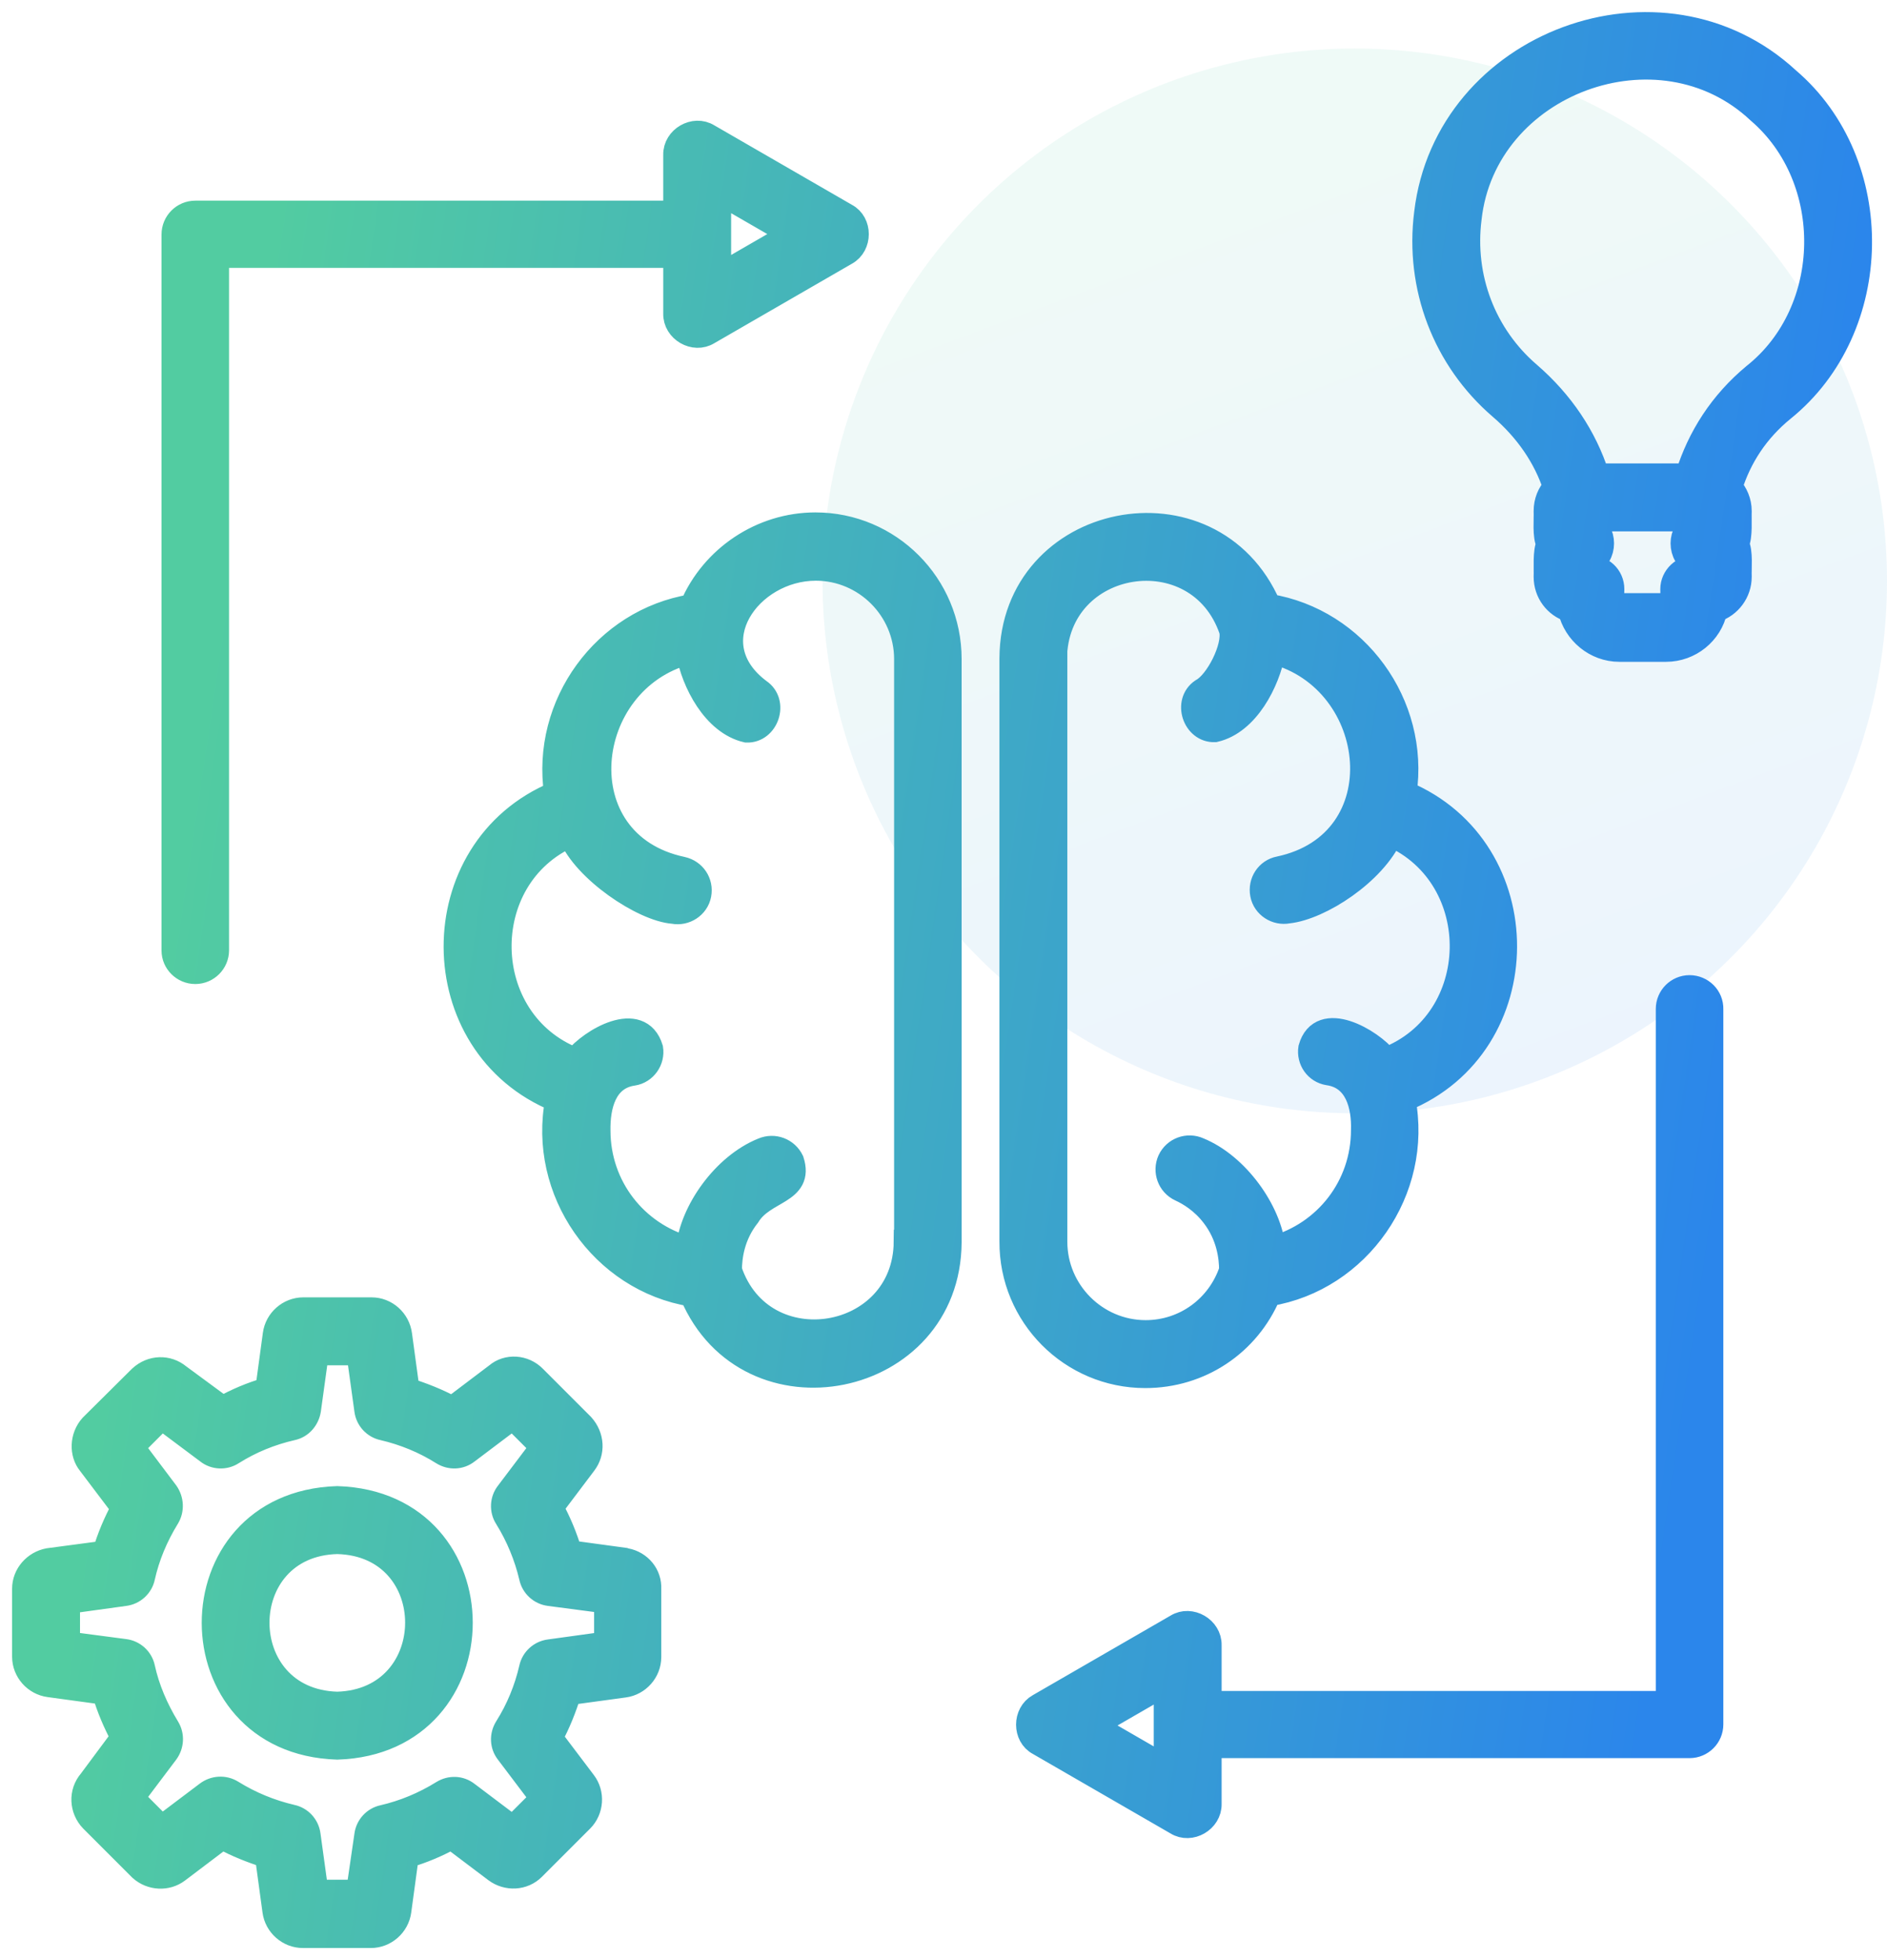<svg width="78" height="81" viewBox="0 0 78 81" fill="none" xmlns="http://www.w3.org/2000/svg">
<circle cx="56" cy="24.006" r="22" fill="url(#paint0_linear_742_7291)" fill-opacity="0.09"/>
<mask id="path-2-outside-1_742_7291" maskUnits="userSpaceOnUse" x="-6.10352e-05" y="0" width="78" height="81" fill="black">
<rect fill="white" x="-6.10352e-05" width="78" height="81"/>
<path d="M73.9 3.278C68.681 -1.541 59.786 1.749 58.953 8.808C58.567 11.851 59.709 14.847 62.026 16.84C63.106 17.767 63.879 18.894 64.28 20.13C64.033 20.393 63.894 20.733 63.894 21.119C63.909 21.474 63.832 22.154 64.002 22.478C63.848 22.802 63.909 23.482 63.894 23.837C63.894 24.486 64.311 25.027 64.898 25.212C65.114 26.139 65.948 26.849 66.936 26.849H68.866C69.855 26.849 70.704 26.154 70.904 25.212C71.491 25.027 71.908 24.471 71.908 23.837C71.893 23.482 71.97 22.802 71.8 22.478C71.954 22.154 71.893 21.474 71.908 21.119C71.908 20.733 71.754 20.393 71.522 20.13C71.908 18.894 72.618 17.798 73.699 16.917C77.853 13.565 77.961 6.738 73.9 3.278ZM70.086 21.628C69.376 21.891 69.376 23.018 70.086 23.281V23.451C69.576 23.42 69.129 23.837 69.129 24.347C69.129 24.579 69.191 25.011 68.851 25.011H66.921C66.581 25.011 66.643 24.579 66.643 24.347C66.643 23.822 66.21 23.42 65.685 23.451V23.281C66.395 23.018 66.395 21.891 65.685 21.628V21.459H70.086V21.628ZM72.51 15.512C71.152 16.639 70.24 18.06 69.746 19.651H66.025C65.515 18.06 64.558 16.624 63.199 15.45C61.346 13.859 60.435 11.465 60.744 9.024C61.361 3.417 68.588 0.745 72.696 4.607C75.939 7.387 75.861 12.855 72.51 15.512ZM13.94 61.912C7.13 62.129 7.146 71.999 13.94 72.215C20.734 71.999 20.75 62.129 13.94 61.912ZM13.94 70.408C9.539 70.284 9.539 63.828 13.94 63.72C18.356 63.828 18.341 70.284 13.94 70.408ZM25.877 64.476C25.861 64.476 25.846 64.477 25.83 64.461L23.56 64.152C23.375 63.519 23.112 62.886 22.788 62.298L24.163 60.476C24.518 60.013 24.487 59.364 24.07 58.9L22.093 56.923C21.661 56.475 20.966 56.444 20.534 56.815L18.696 58.205C18.109 57.881 17.476 57.634 16.843 57.433L16.534 55.162C16.457 54.56 15.947 54.112 15.361 54.112H12.535C11.948 54.112 11.438 54.56 11.361 55.147L11.053 57.417C10.404 57.603 9.786 57.865 9.199 58.19L7.393 56.861C6.93 56.475 6.266 56.491 5.802 56.923L3.779 58.931C3.378 59.379 3.363 60.059 3.702 60.476L5.092 62.314C4.768 62.916 4.505 63.534 4.32 64.168L2.004 64.476C1.432 64.585 1 65.079 1 65.65V68.462C1 69.049 1.448 69.558 2.035 69.635L4.304 69.945C4.49 70.578 4.752 71.196 5.077 71.798L3.733 73.605C3.332 74.069 3.363 74.764 3.795 75.212L5.818 77.235C6.25 77.621 6.899 77.652 7.346 77.312L9.184 75.922C9.771 76.246 10.404 76.494 11.037 76.695L11.346 78.965C11.423 79.552 11.933 80 12.519 80H15.33C15.917 80 16.426 79.552 16.503 78.965L16.812 76.695C17.461 76.509 18.078 76.246 18.665 75.922L20.487 77.297C20.966 77.652 21.63 77.621 22.047 77.204L24.039 75.212C24.456 74.795 24.502 74.115 24.147 73.652L22.757 71.814C23.082 71.227 23.329 70.593 23.529 69.96L25.799 69.651C26.386 69.574 26.834 69.064 26.834 68.477V65.666C26.865 65.079 26.448 64.585 25.877 64.476ZM25.058 67.921L22.711 68.245C22.34 68.292 22.032 68.57 21.954 68.94C21.754 69.805 21.414 70.639 20.935 71.396C20.734 71.721 20.75 72.122 20.982 72.416L22.418 74.316L21.198 75.536L19.314 74.115C19.02 73.883 18.619 73.868 18.295 74.069C17.523 74.547 16.704 74.887 15.839 75.088C15.469 75.165 15.191 75.474 15.145 75.845L14.805 78.177H13.075L12.751 75.829C12.705 75.459 12.427 75.15 12.056 75.073C11.191 74.872 10.358 74.532 9.586 74.053C9.261 73.852 8.86 73.883 8.566 74.1L6.682 75.521L5.463 74.3L6.883 72.416C7.099 72.122 7.13 71.721 6.93 71.396C6.451 70.609 6.096 69.775 5.91 68.925C5.833 68.554 5.524 68.276 5.154 68.23L2.807 67.921V66.191L5.154 65.867C5.524 65.82 5.833 65.542 5.91 65.171C6.096 64.337 6.435 63.503 6.93 62.7C7.115 62.391 7.099 61.99 6.883 61.681L5.463 59.796L6.682 58.576L8.582 59.997C8.875 60.229 9.292 60.244 9.601 60.043C10.358 59.565 11.191 59.225 12.072 59.024C12.442 58.947 12.705 58.638 12.767 58.267L13.091 55.919H14.82L15.145 58.267C15.191 58.638 15.469 58.947 15.839 59.024C16.704 59.225 17.538 59.565 18.295 60.043C18.619 60.244 19.02 60.229 19.314 59.997L21.198 58.576L22.418 59.796L20.982 61.696C20.75 61.99 20.734 62.407 20.935 62.716C21.414 63.488 21.754 64.322 21.954 65.171C22.032 65.542 22.34 65.82 22.711 65.867L25.058 66.175V67.921ZM33.705 21.675C31.482 21.675 29.459 23.034 28.594 25.057C24.996 25.644 22.448 29.12 22.989 32.781C17.43 35.082 17.461 43.207 23.035 45.462C22.309 49.2 24.888 52.892 28.594 53.494C30.926 58.993 39.218 57.34 39.249 51.332V27.235C39.249 24.162 36.763 21.675 33.705 21.675ZM37.442 51.316C37.411 55.518 31.497 56.475 30.169 52.49C30.169 51.95 30.277 51.054 30.926 50.235C31.575 49.169 33.165 49.293 32.733 47.964C32.516 47.516 31.991 47.316 31.528 47.516C29.922 48.165 28.594 50.05 28.44 51.594C26.278 50.992 24.734 49.046 24.734 46.713C24.718 45.725 24.981 44.535 26.17 44.365C26.664 44.288 26.988 43.809 26.911 43.33C26.448 41.801 24.425 42.975 23.776 43.794C19.7 42.218 19.576 36.256 23.576 34.511C24.147 35.947 26.571 37.584 27.838 37.677C28.316 37.77 28.81 37.461 28.903 36.967C28.996 36.472 28.687 36.009 28.193 35.901C23.236 34.85 23.962 28.131 28.44 26.957C28.656 28.193 29.521 29.877 30.864 30.186C31.698 30.216 32.099 29.027 31.389 28.548C28.764 26.587 30.988 23.497 33.721 23.497C35.775 23.497 37.458 25.181 37.458 27.235V51.316H37.442ZM47.34 56.861C49.61 56.861 51.587 55.533 52.452 53.479C56.158 52.876 58.736 49.185 58.011 45.447C63.585 43.191 63.616 35.082 58.057 32.765C58.597 29.104 56.05 25.629 52.452 25.042C50.074 19.559 41.843 21.196 41.812 27.204V51.301C41.797 54.375 44.283 56.861 47.34 56.861ZM43.604 27.22C43.65 22.988 49.533 22.061 50.892 26.046C51.047 26.756 50.305 28.209 49.688 28.533C48.977 29.012 49.379 30.201 50.213 30.17C51.556 29.861 52.405 28.178 52.637 26.942C57.115 28.116 57.841 34.835 52.884 35.885C52.39 35.978 52.081 36.457 52.174 36.951C52.266 37.445 52.761 37.754 53.239 37.662C54.567 37.523 56.806 36.071 57.501 34.495C61.485 36.256 61.377 42.203 57.3 43.778C56.683 42.991 54.598 41.77 54.166 43.315C54.089 43.809 54.413 44.273 54.907 44.35C56.096 44.52 56.374 45.709 56.343 46.698C56.343 49.03 54.799 50.976 52.637 51.579C52.483 50.05 51.139 48.15 49.549 47.501C49.101 47.3 48.56 47.486 48.344 47.949C48.143 48.397 48.329 48.938 48.792 49.154C49.163 49.324 49.703 49.648 50.151 50.235C50.784 51.054 50.892 51.95 50.892 52.49C50.383 54.019 48.977 55.054 47.356 55.054C45.302 55.054 43.619 53.37 43.619 51.316V27.22H43.604ZM8.072 40.164C8.566 40.164 8.968 39.762 8.968 39.268V10.569H27.915V12.963C27.899 13.643 28.702 14.106 29.274 13.751L34.972 10.461C35.559 10.136 35.559 9.21 34.972 8.901L29.274 5.611C28.702 5.255 27.899 5.719 27.915 6.398V8.792H8.072C7.578 8.792 7.177 9.194 7.177 9.688V39.283C7.177 39.762 7.578 40.164 8.072 40.164ZM29.721 7.943L32.717 9.673L29.721 11.403V7.943ZM69.839 40.797C69.345 40.797 68.943 41.199 68.943 41.693V70.377H49.996V67.983C50.012 67.303 49.209 66.84 48.638 67.195L42.94 70.485C42.353 70.809 42.353 71.736 42.94 72.045L48.638 75.335C49.209 75.691 50.012 75.227 49.996 74.547V72.153H69.839C70.333 72.153 70.735 71.752 70.735 71.257V41.709C70.75 41.199 70.333 40.797 69.839 40.797ZM48.19 73.034L45.194 71.304L48.19 69.574V73.034Z"/>
</mask>
<path d="M73.9 3.278C68.681 -1.541 59.786 1.749 58.953 8.808C58.567 11.851 59.709 14.847 62.026 16.84C63.106 17.767 63.879 18.894 64.28 20.13C64.033 20.393 63.894 20.733 63.894 21.119C63.909 21.474 63.832 22.154 64.002 22.478C63.848 22.802 63.909 23.482 63.894 23.837C63.894 24.486 64.311 25.027 64.898 25.212C65.114 26.139 65.948 26.849 66.936 26.849H68.866C69.855 26.849 70.704 26.154 70.904 25.212C71.491 25.027 71.908 24.471 71.908 23.837C71.893 23.482 71.97 22.802 71.8 22.478C71.954 22.154 71.893 21.474 71.908 21.119C71.908 20.733 71.754 20.393 71.522 20.13C71.908 18.894 72.618 17.798 73.699 16.917C77.853 13.565 77.961 6.738 73.9 3.278ZM70.086 21.628C69.376 21.891 69.376 23.018 70.086 23.281V23.451C69.576 23.42 69.129 23.837 69.129 24.347C69.129 24.579 69.191 25.011 68.851 25.011H66.921C66.581 25.011 66.643 24.579 66.643 24.347C66.643 23.822 66.21 23.42 65.685 23.451V23.281C66.395 23.018 66.395 21.891 65.685 21.628V21.459H70.086V21.628ZM72.51 15.512C71.152 16.639 70.24 18.06 69.746 19.651H66.025C65.515 18.06 64.558 16.624 63.199 15.45C61.346 13.859 60.435 11.465 60.744 9.024C61.361 3.417 68.588 0.745 72.696 4.607C75.939 7.387 75.861 12.855 72.51 15.512ZM13.94 61.912C7.13 62.129 7.146 71.999 13.94 72.215C20.734 71.999 20.75 62.129 13.94 61.912ZM13.94 70.408C9.539 70.284 9.539 63.828 13.94 63.72C18.356 63.828 18.341 70.284 13.94 70.408ZM25.877 64.476C25.861 64.476 25.846 64.477 25.83 64.461L23.56 64.152C23.375 63.519 23.112 62.886 22.788 62.298L24.163 60.476C24.518 60.013 24.487 59.364 24.07 58.9L22.093 56.923C21.661 56.475 20.966 56.444 20.534 56.815L18.696 58.205C18.109 57.881 17.476 57.634 16.843 57.433L16.534 55.162C16.457 54.56 15.947 54.112 15.361 54.112H12.535C11.948 54.112 11.438 54.56 11.361 55.147L11.053 57.417C10.404 57.603 9.786 57.865 9.199 58.19L7.393 56.861C6.93 56.475 6.266 56.491 5.802 56.923L3.779 58.931C3.378 59.379 3.363 60.059 3.702 60.476L5.092 62.314C4.768 62.916 4.505 63.534 4.32 64.168L2.004 64.476C1.432 64.585 1 65.079 1 65.65V68.462C1 69.049 1.448 69.558 2.035 69.635L4.304 69.945C4.49 70.578 4.752 71.196 5.077 71.798L3.733 73.605C3.332 74.069 3.363 74.764 3.795 75.212L5.818 77.235C6.25 77.621 6.899 77.652 7.346 77.312L9.184 75.922C9.771 76.246 10.404 76.494 11.037 76.695L11.346 78.965C11.423 79.552 11.933 80 12.519 80H15.33C15.917 80 16.426 79.552 16.503 78.965L16.812 76.695C17.461 76.509 18.078 76.246 18.665 75.922L20.487 77.297C20.966 77.652 21.63 77.621 22.047 77.204L24.039 75.212C24.456 74.795 24.502 74.115 24.147 73.652L22.757 71.814C23.082 71.227 23.329 70.593 23.529 69.96L25.799 69.651C26.386 69.574 26.834 69.064 26.834 68.477V65.666C26.865 65.079 26.448 64.585 25.877 64.476ZM25.058 67.921L22.711 68.245C22.34 68.292 22.032 68.57 21.954 68.94C21.754 69.805 21.414 70.639 20.935 71.396C20.734 71.721 20.75 72.122 20.982 72.416L22.418 74.316L21.198 75.536L19.314 74.115C19.02 73.883 18.619 73.868 18.295 74.069C17.523 74.547 16.704 74.887 15.839 75.088C15.469 75.165 15.191 75.474 15.145 75.845L14.805 78.177H13.075L12.751 75.829C12.705 75.459 12.427 75.15 12.056 75.073C11.191 74.872 10.358 74.532 9.586 74.053C9.261 73.852 8.86 73.883 8.566 74.1L6.682 75.521L5.463 74.3L6.883 72.416C7.099 72.122 7.13 71.721 6.93 71.396C6.451 70.609 6.096 69.775 5.91 68.925C5.833 68.554 5.524 68.276 5.154 68.23L2.807 67.921V66.191L5.154 65.867C5.524 65.82 5.833 65.542 5.91 65.171C6.096 64.337 6.435 63.503 6.93 62.7C7.115 62.391 7.099 61.99 6.883 61.681L5.463 59.796L6.682 58.576L8.582 59.997C8.875 60.229 9.292 60.244 9.601 60.043C10.358 59.565 11.191 59.225 12.072 59.024C12.442 58.947 12.705 58.638 12.767 58.267L13.091 55.919H14.82L15.145 58.267C15.191 58.638 15.469 58.947 15.839 59.024C16.704 59.225 17.538 59.565 18.295 60.043C18.619 60.244 19.02 60.229 19.314 59.997L21.198 58.576L22.418 59.796L20.982 61.696C20.75 61.99 20.734 62.407 20.935 62.716C21.414 63.488 21.754 64.322 21.954 65.171C22.032 65.542 22.34 65.82 22.711 65.867L25.058 66.175V67.921ZM33.705 21.675C31.482 21.675 29.459 23.034 28.594 25.057C24.996 25.644 22.448 29.12 22.989 32.781C17.43 35.082 17.461 43.207 23.035 45.462C22.309 49.2 24.888 52.892 28.594 53.494C30.926 58.993 39.218 57.34 39.249 51.332V27.235C39.249 24.162 36.763 21.675 33.705 21.675ZM37.442 51.316C37.411 55.518 31.497 56.475 30.169 52.49C30.169 51.95 30.277 51.054 30.926 50.235C31.575 49.169 33.165 49.293 32.733 47.964C32.516 47.516 31.991 47.316 31.528 47.516C29.922 48.165 28.594 50.05 28.44 51.594C26.278 50.992 24.734 49.046 24.734 46.713C24.718 45.725 24.981 44.535 26.17 44.365C26.664 44.288 26.988 43.809 26.911 43.33C26.448 41.801 24.425 42.975 23.776 43.794C19.7 42.218 19.576 36.256 23.576 34.511C24.147 35.947 26.571 37.584 27.838 37.677C28.316 37.77 28.81 37.461 28.903 36.967C28.996 36.472 28.687 36.009 28.193 35.901C23.236 34.85 23.962 28.131 28.44 26.957C28.656 28.193 29.521 29.877 30.864 30.186C31.698 30.216 32.099 29.027 31.389 28.548C28.764 26.587 30.988 23.497 33.721 23.497C35.775 23.497 37.458 25.181 37.458 27.235V51.316H37.442ZM47.34 56.861C49.61 56.861 51.587 55.533 52.452 53.479C56.158 52.876 58.736 49.185 58.011 45.447C63.585 43.191 63.616 35.082 58.057 32.765C58.597 29.104 56.05 25.629 52.452 25.042C50.074 19.559 41.843 21.196 41.812 27.204V51.301C41.797 54.375 44.283 56.861 47.34 56.861ZM43.604 27.22C43.65 22.988 49.533 22.061 50.892 26.046C51.047 26.756 50.305 28.209 49.688 28.533C48.977 29.012 49.379 30.201 50.213 30.17C51.556 29.861 52.405 28.178 52.637 26.942C57.115 28.116 57.841 34.835 52.884 35.885C52.39 35.978 52.081 36.457 52.174 36.951C52.266 37.445 52.761 37.754 53.239 37.662C54.567 37.523 56.806 36.071 57.501 34.495C61.485 36.256 61.377 42.203 57.3 43.778C56.683 42.991 54.598 41.77 54.166 43.315C54.089 43.809 54.413 44.273 54.907 44.35C56.096 44.52 56.374 45.709 56.343 46.698C56.343 49.03 54.799 50.976 52.637 51.579C52.483 50.05 51.139 48.15 49.549 47.501C49.101 47.3 48.56 47.486 48.344 47.949C48.143 48.397 48.329 48.938 48.792 49.154C49.163 49.324 49.703 49.648 50.151 50.235C50.784 51.054 50.892 51.95 50.892 52.49C50.383 54.019 48.977 55.054 47.356 55.054C45.302 55.054 43.619 53.37 43.619 51.316V27.22H43.604ZM8.072 40.164C8.566 40.164 8.968 39.762 8.968 39.268V10.569H27.915V12.963C27.899 13.643 28.702 14.106 29.274 13.751L34.972 10.461C35.559 10.136 35.559 9.21 34.972 8.901L29.274 5.611C28.702 5.255 27.899 5.719 27.915 6.398V8.792H8.072C7.578 8.792 7.177 9.194 7.177 9.688V39.283C7.177 39.762 7.578 40.164 8.072 40.164ZM29.721 7.943L32.717 9.673L29.721 11.403V7.943ZM69.839 40.797C69.345 40.797 68.943 41.199 68.943 41.693V70.377H49.996V67.983C50.012 67.303 49.209 66.84 48.638 67.195L42.94 70.485C42.353 70.809 42.353 71.736 42.94 72.045L48.638 75.335C49.209 75.691 50.012 75.227 49.996 74.547V72.153H69.839C70.333 72.153 70.735 71.752 70.735 71.257V41.709C70.75 41.199 70.333 40.797 69.839 40.797ZM48.19 73.034L45.194 71.304L48.19 69.574V73.034Z" fill="url(#paint1_linear_742_7291)"/>
<path d="M73.9 3.278C68.681 -1.541 59.786 1.749 58.953 8.808C58.567 11.851 59.709 14.847 62.026 16.84C63.106 17.767 63.879 18.894 64.28 20.13C64.033 20.393 63.894 20.733 63.894 21.119C63.909 21.474 63.832 22.154 64.002 22.478C63.848 22.802 63.909 23.482 63.894 23.837C63.894 24.486 64.311 25.027 64.898 25.212C65.114 26.139 65.948 26.849 66.936 26.849H68.866C69.855 26.849 70.704 26.154 70.904 25.212C71.491 25.027 71.908 24.471 71.908 23.837C71.893 23.482 71.97 22.802 71.8 22.478C71.954 22.154 71.893 21.474 71.908 21.119C71.908 20.733 71.754 20.393 71.522 20.13C71.908 18.894 72.618 17.798 73.699 16.917C77.853 13.565 77.961 6.738 73.9 3.278ZM70.086 21.628C69.376 21.891 69.376 23.018 70.086 23.281V23.451C69.576 23.42 69.129 23.837 69.129 24.347C69.129 24.579 69.191 25.011 68.851 25.011H66.921C66.581 25.011 66.643 24.579 66.643 24.347C66.643 23.822 66.21 23.42 65.685 23.451V23.281C66.395 23.018 66.395 21.891 65.685 21.628V21.459H70.086V21.628ZM72.51 15.512C71.152 16.639 70.24 18.06 69.746 19.651H66.025C65.515 18.06 64.558 16.624 63.199 15.45C61.346 13.859 60.435 11.465 60.744 9.024C61.361 3.417 68.588 0.745 72.696 4.607C75.939 7.387 75.861 12.855 72.51 15.512ZM13.94 61.912C7.13 62.129 7.146 71.999 13.94 72.215C20.734 71.999 20.75 62.129 13.94 61.912ZM13.94 70.408C9.539 70.284 9.539 63.828 13.94 63.72C18.356 63.828 18.341 70.284 13.94 70.408ZM25.877 64.476C25.861 64.476 25.846 64.477 25.83 64.461L23.56 64.152C23.375 63.519 23.112 62.886 22.788 62.298L24.163 60.476C24.518 60.013 24.487 59.364 24.07 58.9L22.093 56.923C21.661 56.475 20.966 56.444 20.534 56.815L18.696 58.205C18.109 57.881 17.476 57.634 16.843 57.433L16.534 55.162C16.457 54.56 15.947 54.112 15.361 54.112H12.535C11.948 54.112 11.438 54.56 11.361 55.147L11.053 57.417C10.404 57.603 9.786 57.865 9.199 58.19L7.393 56.861C6.93 56.475 6.266 56.491 5.802 56.923L3.779 58.931C3.378 59.379 3.363 60.059 3.702 60.476L5.092 62.314C4.768 62.916 4.505 63.534 4.32 64.168L2.004 64.476C1.432 64.585 1 65.079 1 65.65V68.462C1 69.049 1.448 69.558 2.035 69.635L4.304 69.945C4.49 70.578 4.752 71.196 5.077 71.798L3.733 73.605C3.332 74.069 3.363 74.764 3.795 75.212L5.818 77.235C6.25 77.621 6.899 77.652 7.346 77.312L9.184 75.922C9.771 76.246 10.404 76.494 11.037 76.695L11.346 78.965C11.423 79.552 11.933 80 12.519 80H15.33C15.917 80 16.426 79.552 16.503 78.965L16.812 76.695C17.461 76.509 18.078 76.246 18.665 75.922L20.487 77.297C20.966 77.652 21.63 77.621 22.047 77.204L24.039 75.212C24.456 74.795 24.502 74.115 24.147 73.652L22.757 71.814C23.082 71.227 23.329 70.593 23.529 69.96L25.799 69.651C26.386 69.574 26.834 69.064 26.834 68.477V65.666C26.865 65.079 26.448 64.585 25.877 64.476ZM25.058 67.921L22.711 68.245C22.34 68.292 22.032 68.57 21.954 68.94C21.754 69.805 21.414 70.639 20.935 71.396C20.734 71.721 20.75 72.122 20.982 72.416L22.418 74.316L21.198 75.536L19.314 74.115C19.02 73.883 18.619 73.868 18.295 74.069C17.523 74.547 16.704 74.887 15.839 75.088C15.469 75.165 15.191 75.474 15.145 75.845L14.805 78.177H13.075L12.751 75.829C12.705 75.459 12.427 75.15 12.056 75.073C11.191 74.872 10.358 74.532 9.586 74.053C9.261 73.852 8.86 73.883 8.566 74.1L6.682 75.521L5.463 74.3L6.883 72.416C7.099 72.122 7.13 71.721 6.93 71.396C6.451 70.609 6.096 69.775 5.91 68.925C5.833 68.554 5.524 68.276 5.154 68.23L2.807 67.921V66.191L5.154 65.867C5.524 65.82 5.833 65.542 5.91 65.171C6.096 64.337 6.435 63.503 6.93 62.7C7.115 62.391 7.099 61.99 6.883 61.681L5.463 59.796L6.682 58.576L8.582 59.997C8.875 60.229 9.292 60.244 9.601 60.043C10.358 59.565 11.191 59.225 12.072 59.024C12.442 58.947 12.705 58.638 12.767 58.267L13.091 55.919H14.82L15.145 58.267C15.191 58.638 15.469 58.947 15.839 59.024C16.704 59.225 17.538 59.565 18.295 60.043C18.619 60.244 19.02 60.229 19.314 59.997L21.198 58.576L22.418 59.796L20.982 61.696C20.75 61.99 20.734 62.407 20.935 62.716C21.414 63.488 21.754 64.322 21.954 65.171C22.032 65.542 22.34 65.82 22.711 65.867L25.058 66.175V67.921ZM33.705 21.675C31.482 21.675 29.459 23.034 28.594 25.057C24.996 25.644 22.448 29.12 22.989 32.781C17.43 35.082 17.461 43.207 23.035 45.462C22.309 49.2 24.888 52.892 28.594 53.494C30.926 58.993 39.218 57.34 39.249 51.332V27.235C39.249 24.162 36.763 21.675 33.705 21.675ZM37.442 51.316C37.411 55.518 31.497 56.475 30.169 52.49C30.169 51.95 30.277 51.054 30.926 50.235C31.575 49.169 33.165 49.293 32.733 47.964C32.516 47.516 31.991 47.316 31.528 47.516C29.922 48.165 28.594 50.05 28.44 51.594C26.278 50.992 24.734 49.046 24.734 46.713C24.718 45.725 24.981 44.535 26.17 44.365C26.664 44.288 26.988 43.809 26.911 43.33C26.448 41.801 24.425 42.975 23.776 43.794C19.7 42.218 19.576 36.256 23.576 34.511C24.147 35.947 26.571 37.584 27.838 37.677C28.316 37.77 28.81 37.461 28.903 36.967C28.996 36.472 28.687 36.009 28.193 35.901C23.236 34.85 23.962 28.131 28.44 26.957C28.656 28.193 29.521 29.877 30.864 30.186C31.698 30.216 32.099 29.027 31.389 28.548C28.764 26.587 30.988 23.497 33.721 23.497C35.775 23.497 37.458 25.181 37.458 27.235V51.316H37.442ZM47.34 56.861C49.61 56.861 51.587 55.533 52.452 53.479C56.158 52.876 58.736 49.185 58.011 45.447C63.585 43.191 63.616 35.082 58.057 32.765C58.597 29.104 56.05 25.629 52.452 25.042C50.074 19.559 41.843 21.196 41.812 27.204V51.301C41.797 54.375 44.283 56.861 47.34 56.861ZM43.604 27.22C43.65 22.988 49.533 22.061 50.892 26.046C51.047 26.756 50.305 28.209 49.688 28.533C48.977 29.012 49.379 30.201 50.213 30.17C51.556 29.861 52.405 28.178 52.637 26.942C57.115 28.116 57.841 34.835 52.884 35.885C52.39 35.978 52.081 36.457 52.174 36.951C52.266 37.445 52.761 37.754 53.239 37.662C54.567 37.523 56.806 36.071 57.501 34.495C61.485 36.256 61.377 42.203 57.3 43.778C56.683 42.991 54.598 41.77 54.166 43.315C54.089 43.809 54.413 44.273 54.907 44.35C56.096 44.52 56.374 45.709 56.343 46.698C56.343 49.03 54.799 50.976 52.637 51.579C52.483 50.05 51.139 48.15 49.549 47.501C49.101 47.3 48.56 47.486 48.344 47.949C48.143 48.397 48.329 48.938 48.792 49.154C49.163 49.324 49.703 49.648 50.151 50.235C50.784 51.054 50.892 51.95 50.892 52.49C50.383 54.019 48.977 55.054 47.356 55.054C45.302 55.054 43.619 53.37 43.619 51.316V27.22H43.604ZM8.072 40.164C8.566 40.164 8.968 39.762 8.968 39.268V10.569H27.915V12.963C27.899 13.643 28.702 14.106 29.274 13.751L34.972 10.461C35.559 10.136 35.559 9.21 34.972 8.901L29.274 5.611C28.702 5.255 27.899 5.719 27.915 6.398V8.792H8.072C7.578 8.792 7.177 9.194 7.177 9.688V39.283C7.177 39.762 7.578 40.164 8.072 40.164ZM29.721 7.943L32.717 9.673L29.721 11.403V7.943ZM69.839 40.797C69.345 40.797 68.943 41.199 68.943 41.693V70.377H49.996V67.983C50.012 67.303 49.209 66.84 48.638 67.195L42.94 70.485C42.353 70.809 42.353 71.736 42.94 72.045L48.638 75.335C49.209 75.691 50.012 75.227 49.996 74.547V72.153H69.839C70.333 72.153 70.735 71.752 70.735 71.257V41.709C70.75 41.199 70.333 40.797 69.839 40.797ZM48.19 73.034L45.194 71.304L48.19 69.574V73.034Z" stroke="url(#paint2_linear_742_7291)" mask="url(#path-2-outside-1_742_7291)"/>
<defs>
<linearGradient id="paint0_linear_742_7291" x1="56" y1="2.006" x2="71.499" y2="43.425" gradientUnits="userSpaceOnUse">
<stop stop-color="#52CBA2"/>
<stop offset="1" stop-color="#2C86EC"/>
</linearGradient>
<linearGradient id="paint1_linear_742_7291" x1="9.232" y1="23.007" x2="73.795" y2="32.536" gradientUnits="userSpaceOnUse">
<stop stop-color="#52CCA1"/>
<stop offset="1" stop-color="#2B86EB"/>
</linearGradient>
<linearGradient id="paint2_linear_742_7291" x1="9.232" y1="23.007" x2="73.795" y2="32.536" gradientUnits="userSpaceOnUse">
<stop stop-color="#52CCA1"/>
<stop offset="1" stop-color="#2B86EB"/>
</linearGradient>
</defs>
</svg>
